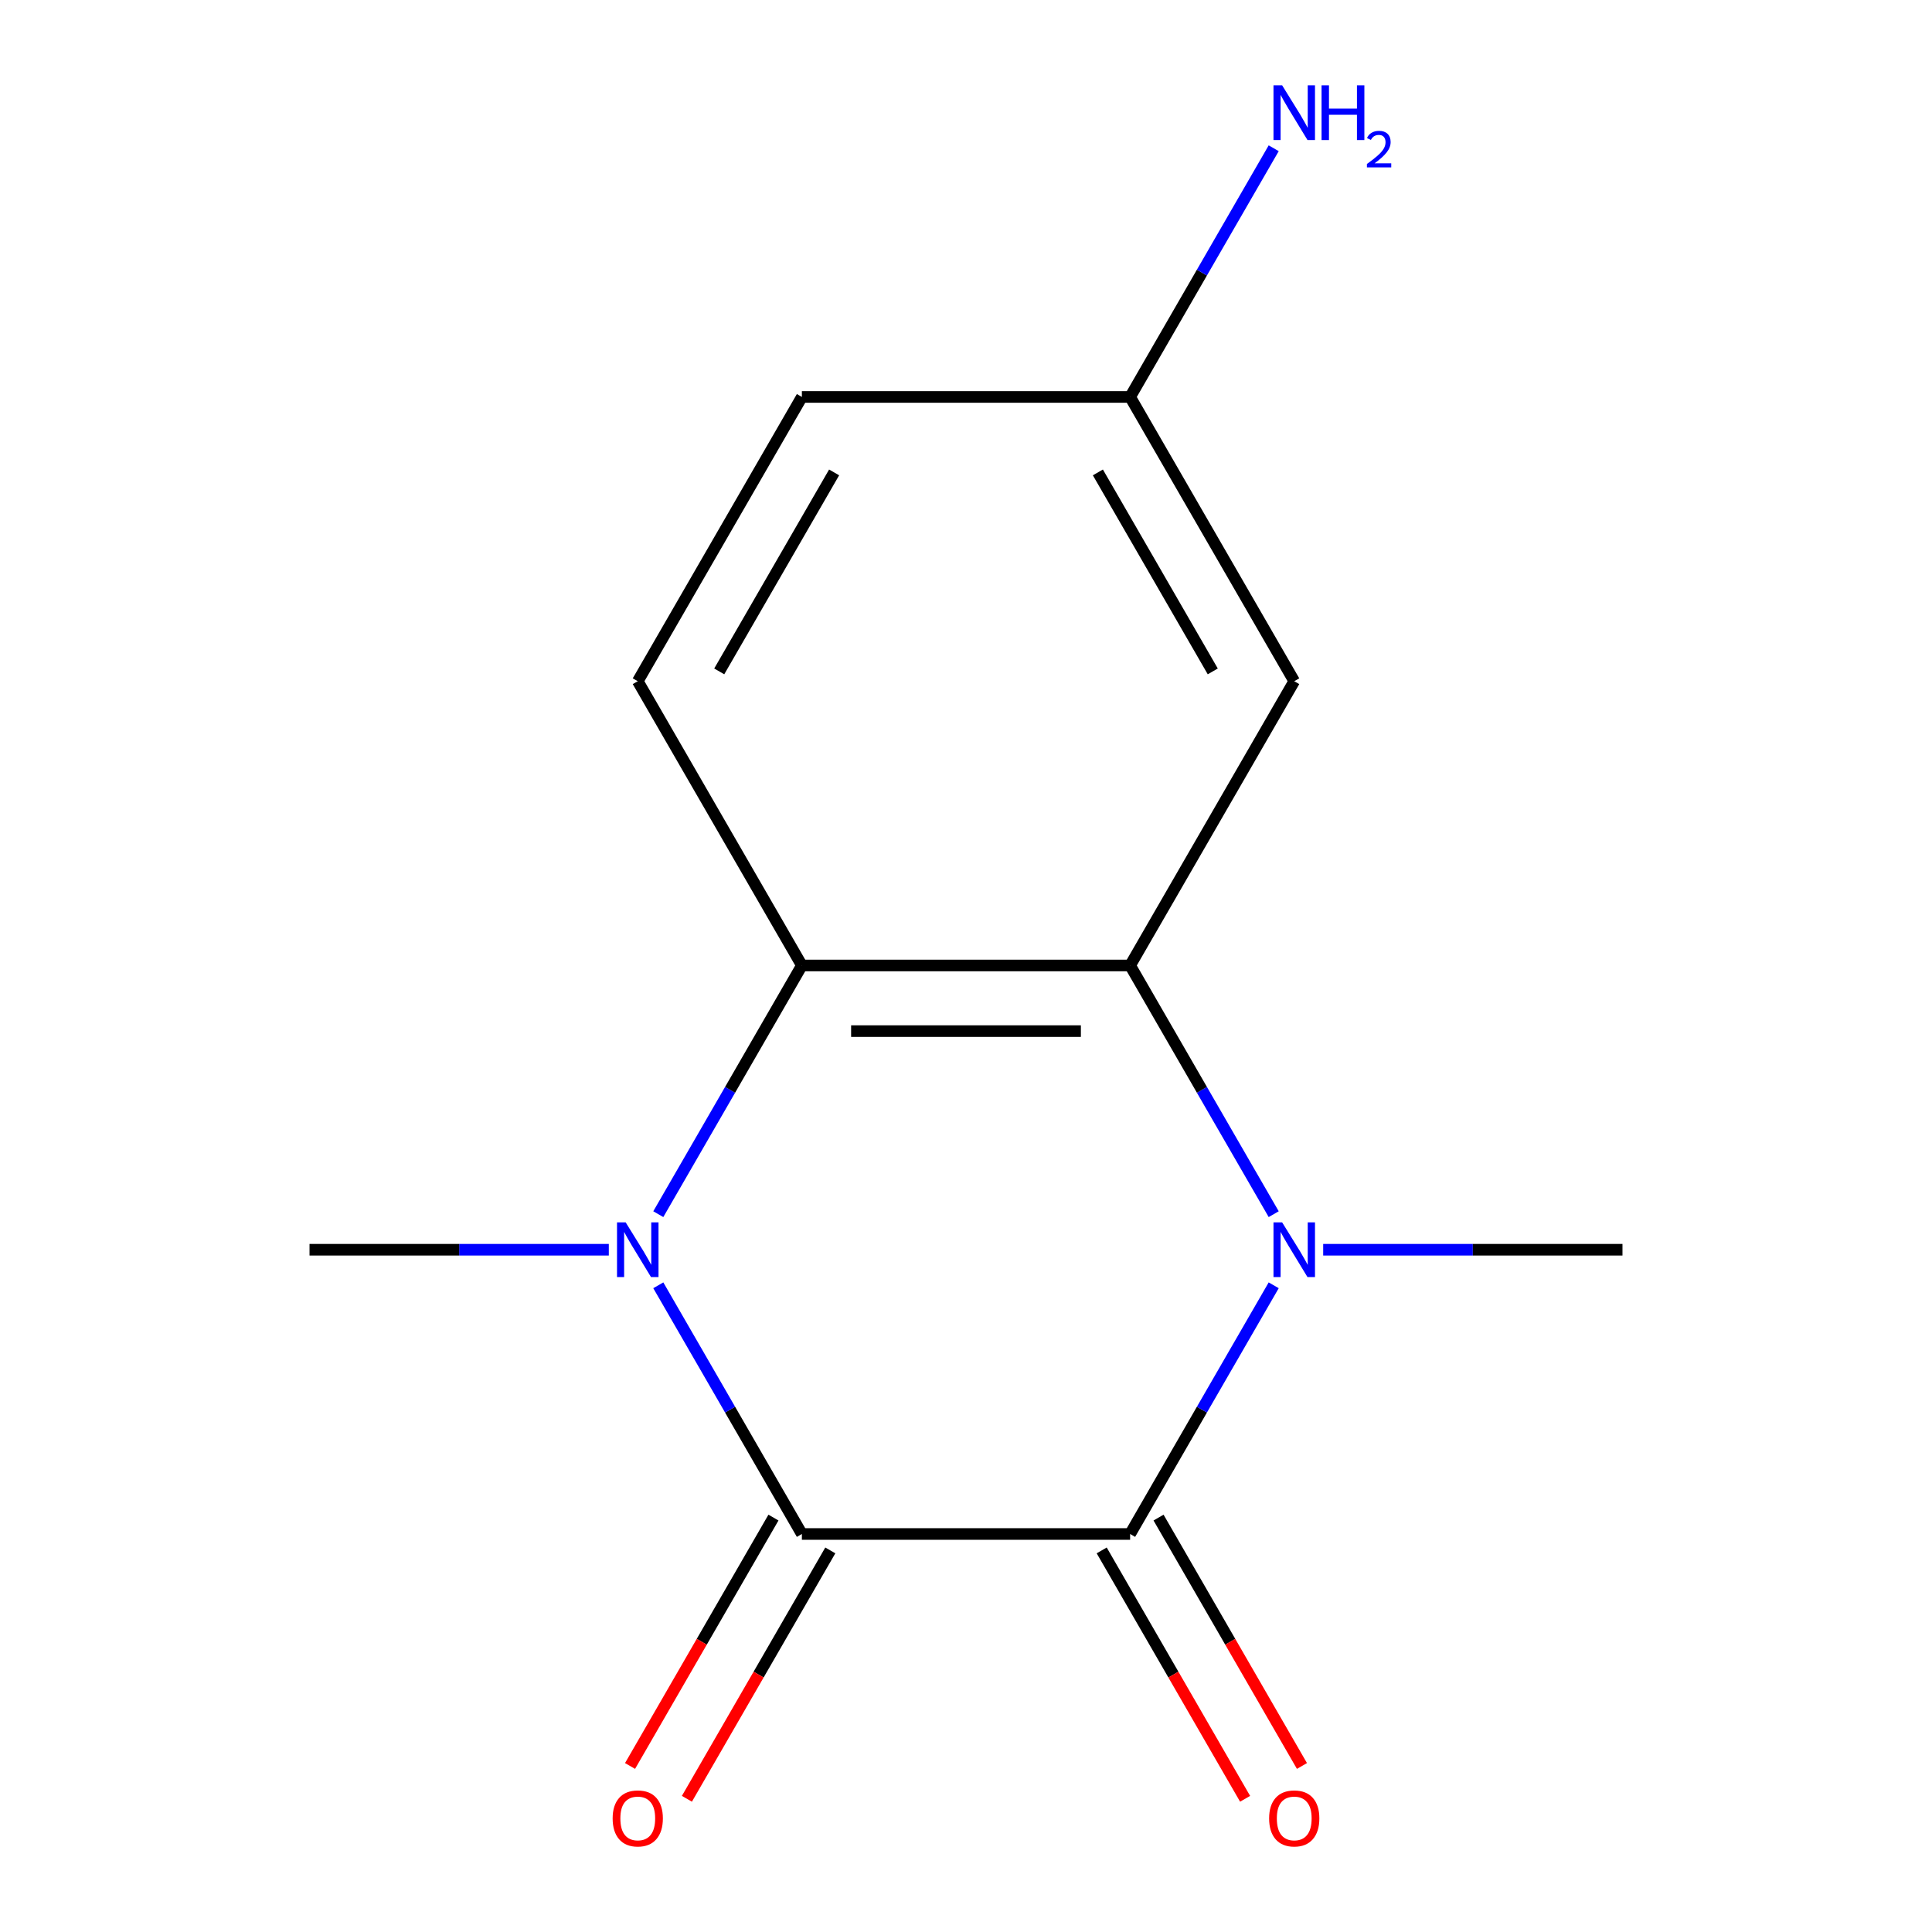 <?xml version='1.0' encoding='iso-8859-1'?>
<svg version='1.1' baseProfile='full'
              xmlns='http://www.w3.org/2000/svg'
                      xmlns:rdkit='http://www.rdkit.org/xml'
                      xmlns:xlink='http://www.w3.org/1999/xlink'
                  xml:space='preserve'
width='1000px' height='1000px' viewBox='0 0 1000 1000'>
<!-- END OF HEADER -->
<rect style='opacity:1.0;fill:#FFFFFF;stroke:none' width='1000' height='1000' x='0' y='0'> </rect>
<path class='bond-0' d='M 584.948,793.994 L 415.052,793.994' style='fill:none;fill-rule:evenodd;stroke:#000000;stroke-width:6px;stroke-linecap:butt;stroke-linejoin:miter;stroke-opacity:1' />
<path class='bond-1' d='M 584.948,793.994 L 622.108,729.631' style='fill:none;fill-rule:evenodd;stroke:#000000;stroke-width:6px;stroke-linecap:butt;stroke-linejoin:miter;stroke-opacity:1' />
<path class='bond-1' d='M 622.108,729.631 L 659.268,665.268' style='fill:none;fill-rule:evenodd;stroke:#0000FF;stroke-width:6px;stroke-linecap:butt;stroke-linejoin:miter;stroke-opacity:1' />
<path class='bond-7' d='M 570.234,802.489 L 607.348,866.772' style='fill:none;fill-rule:evenodd;stroke:#000000;stroke-width:6px;stroke-linecap:butt;stroke-linejoin:miter;stroke-opacity:1' />
<path class='bond-7' d='M 607.348,866.772 L 644.462,931.055' style='fill:none;fill-rule:evenodd;stroke:#FF0000;stroke-width:6px;stroke-linecap:butt;stroke-linejoin:miter;stroke-opacity:1' />
<path class='bond-7' d='M 599.661,785.499 L 636.775,849.782' style='fill:none;fill-rule:evenodd;stroke:#000000;stroke-width:6px;stroke-linecap:butt;stroke-linejoin:miter;stroke-opacity:1' />
<path class='bond-7' d='M 636.775,849.782 L 673.889,914.065' style='fill:none;fill-rule:evenodd;stroke:#FF0000;stroke-width:6px;stroke-linecap:butt;stroke-linejoin:miter;stroke-opacity:1' />
<path class='bond-2' d='M 415.052,793.994 L 377.892,729.631' style='fill:none;fill-rule:evenodd;stroke:#000000;stroke-width:6px;stroke-linecap:butt;stroke-linejoin:miter;stroke-opacity:1' />
<path class='bond-2' d='M 377.892,729.631 L 340.732,665.268' style='fill:none;fill-rule:evenodd;stroke:#0000FF;stroke-width:6px;stroke-linecap:butt;stroke-linejoin:miter;stroke-opacity:1' />
<path class='bond-8' d='M 400.339,785.499 L 363.225,849.782' style='fill:none;fill-rule:evenodd;stroke:#000000;stroke-width:6px;stroke-linecap:butt;stroke-linejoin:miter;stroke-opacity:1' />
<path class='bond-8' d='M 363.225,849.782 L 326.111,914.065' style='fill:none;fill-rule:evenodd;stroke:#FF0000;stroke-width:6px;stroke-linecap:butt;stroke-linejoin:miter;stroke-opacity:1' />
<path class='bond-8' d='M 429.766,802.489 L 392.652,866.772' style='fill:none;fill-rule:evenodd;stroke:#000000;stroke-width:6px;stroke-linecap:butt;stroke-linejoin:miter;stroke-opacity:1' />
<path class='bond-8' d='M 392.652,866.772 L 355.538,931.055' style='fill:none;fill-rule:evenodd;stroke:#FF0000;stroke-width:6px;stroke-linecap:butt;stroke-linejoin:miter;stroke-opacity:1' />
<path class='bond-3' d='M 659.268,628.453 L 622.108,564.09' style='fill:none;fill-rule:evenodd;stroke:#0000FF;stroke-width:6px;stroke-linecap:butt;stroke-linejoin:miter;stroke-opacity:1' />
<path class='bond-3' d='M 622.108,564.09 L 584.948,499.727' style='fill:none;fill-rule:evenodd;stroke:#000000;stroke-width:6px;stroke-linecap:butt;stroke-linejoin:miter;stroke-opacity:1' />
<path class='bond-10' d='M 684.882,646.861 L 762.336,646.861' style='fill:none;fill-rule:evenodd;stroke:#0000FF;stroke-width:6px;stroke-linecap:butt;stroke-linejoin:miter;stroke-opacity:1' />
<path class='bond-10' d='M 762.336,646.861 L 839.79,646.861' style='fill:none;fill-rule:evenodd;stroke:#000000;stroke-width:6px;stroke-linecap:butt;stroke-linejoin:miter;stroke-opacity:1' />
<path class='bond-11' d='M 315.118,646.861 L 237.664,646.861' style='fill:none;fill-rule:evenodd;stroke:#0000FF;stroke-width:6px;stroke-linecap:butt;stroke-linejoin:miter;stroke-opacity:1' />
<path class='bond-11' d='M 237.664,646.861 L 160.21,646.861' style='fill:none;fill-rule:evenodd;stroke:#000000;stroke-width:6px;stroke-linecap:butt;stroke-linejoin:miter;stroke-opacity:1' />
<path class='bond-14' d='M 340.732,628.453 L 377.892,564.09' style='fill:none;fill-rule:evenodd;stroke:#0000FF;stroke-width:6px;stroke-linecap:butt;stroke-linejoin:miter;stroke-opacity:1' />
<path class='bond-14' d='M 377.892,564.09 L 415.052,499.727' style='fill:none;fill-rule:evenodd;stroke:#000000;stroke-width:6px;stroke-linecap:butt;stroke-linejoin:miter;stroke-opacity:1' />
<path class='bond-4' d='M 584.948,499.727 L 415.052,499.727' style='fill:none;fill-rule:evenodd;stroke:#000000;stroke-width:6px;stroke-linecap:butt;stroke-linejoin:miter;stroke-opacity:1' />
<path class='bond-4' d='M 559.463,533.706 L 440.537,533.706' style='fill:none;fill-rule:evenodd;stroke:#000000;stroke-width:6px;stroke-linecap:butt;stroke-linejoin:miter;stroke-opacity:1' />
<path class='bond-5' d='M 584.948,499.727 L 669.895,352.594' style='fill:none;fill-rule:evenodd;stroke:#000000;stroke-width:6px;stroke-linecap:butt;stroke-linejoin:miter;stroke-opacity:1' />
<path class='bond-6' d='M 415.052,499.727 L 330.105,352.594' style='fill:none;fill-rule:evenodd;stroke:#000000;stroke-width:6px;stroke-linecap:butt;stroke-linejoin:miter;stroke-opacity:1' />
<path class='bond-9' d='M 669.895,352.594 L 584.948,205.46' style='fill:none;fill-rule:evenodd;stroke:#000000;stroke-width:6px;stroke-linecap:butt;stroke-linejoin:miter;stroke-opacity:1' />
<path class='bond-9' d='M 627.726,347.513 L 568.263,244.52' style='fill:none;fill-rule:evenodd;stroke:#000000;stroke-width:6px;stroke-linecap:butt;stroke-linejoin:miter;stroke-opacity:1' />
<path class='bond-12' d='M 330.105,352.594 L 415.052,205.46' style='fill:none;fill-rule:evenodd;stroke:#000000;stroke-width:6px;stroke-linecap:butt;stroke-linejoin:miter;stroke-opacity:1' />
<path class='bond-12' d='M 372.274,347.513 L 431.737,244.52' style='fill:none;fill-rule:evenodd;stroke:#000000;stroke-width:6px;stroke-linecap:butt;stroke-linejoin:miter;stroke-opacity:1' />
<path class='bond-13' d='M 584.948,205.46 L 622.108,141.097' style='fill:none;fill-rule:evenodd;stroke:#000000;stroke-width:6px;stroke-linecap:butt;stroke-linejoin:miter;stroke-opacity:1' />
<path class='bond-13' d='M 622.108,141.097 L 659.268,76.734' style='fill:none;fill-rule:evenodd;stroke:#0000FF;stroke-width:6px;stroke-linecap:butt;stroke-linejoin:miter;stroke-opacity:1' />
<path class='bond-15' d='M 584.948,205.46 L 415.052,205.46' style='fill:none;fill-rule:evenodd;stroke:#000000;stroke-width:6px;stroke-linecap:butt;stroke-linejoin:miter;stroke-opacity:1' />
<path  class='atom-2' d='M 663.635 632.701
L 672.915 647.701
Q 673.835 649.181, 675.315 651.861
Q 676.795 654.541, 676.875 654.701
L 676.875 632.701
L 680.635 632.701
L 680.635 661.021
L 676.755 661.021
L 666.795 644.621
Q 665.635 642.701, 664.395 640.501
Q 663.195 638.301, 662.835 637.621
L 662.835 661.021
L 659.155 661.021
L 659.155 632.701
L 663.635 632.701
' fill='#0000FF'/>
<path  class='atom-3' d='M 323.845 632.701
L 333.125 647.701
Q 334.045 649.181, 335.525 651.861
Q 337.005 654.541, 337.085 654.701
L 337.085 632.701
L 340.845 632.701
L 340.845 661.021
L 336.965 661.021
L 327.005 644.621
Q 325.845 642.701, 324.605 640.501
Q 323.405 638.301, 323.045 637.621
L 323.045 661.021
L 319.365 661.021
L 319.365 632.701
L 323.845 632.701
' fill='#0000FF'/>
<path  class='atom-8' d='M 656.895 941.208
Q 656.895 934.408, 660.255 930.608
Q 663.615 926.808, 669.895 926.808
Q 676.175 926.808, 679.535 930.608
Q 682.895 934.408, 682.895 941.208
Q 682.895 948.088, 679.495 952.008
Q 676.095 955.888, 669.895 955.888
Q 663.655 955.888, 660.255 952.008
Q 656.895 948.128, 656.895 941.208
M 669.895 952.688
Q 674.215 952.688, 676.535 949.808
Q 678.895 946.888, 678.895 941.208
Q 678.895 935.648, 676.535 932.848
Q 674.215 930.008, 669.895 930.008
Q 665.575 930.008, 663.215 932.808
Q 660.895 935.608, 660.895 941.208
Q 660.895 946.928, 663.215 949.808
Q 665.575 952.688, 669.895 952.688
' fill='#FF0000'/>
<path  class='atom-9' d='M 317.105 941.208
Q 317.105 934.408, 320.465 930.608
Q 323.825 926.808, 330.105 926.808
Q 336.385 926.808, 339.745 930.608
Q 343.105 934.408, 343.105 941.208
Q 343.105 948.088, 339.705 952.008
Q 336.305 955.888, 330.105 955.888
Q 323.865 955.888, 320.465 952.008
Q 317.105 948.128, 317.105 941.208
M 330.105 952.688
Q 334.425 952.688, 336.745 949.808
Q 339.105 946.888, 339.105 941.208
Q 339.105 935.648, 336.745 932.848
Q 334.425 930.008, 330.105 930.008
Q 325.785 930.008, 323.425 932.808
Q 321.105 935.608, 321.105 941.208
Q 321.105 946.928, 323.425 949.808
Q 325.785 952.688, 330.105 952.688
' fill='#FF0000'/>
<path  class='atom-14' d='M 663.635 44.167
L 672.915 59.167
Q 673.835 60.647, 675.315 63.327
Q 676.795 66.007, 676.875 66.167
L 676.875 44.167
L 680.635 44.167
L 680.635 72.487
L 676.755 72.487
L 666.795 56.087
Q 665.635 54.167, 664.395 51.967
Q 663.195 49.767, 662.835 49.087
L 662.835 72.487
L 659.155 72.487
L 659.155 44.167
L 663.635 44.167
' fill='#0000FF'/>
<path  class='atom-14' d='M 684.035 44.167
L 687.875 44.167
L 687.875 56.207
L 702.355 56.207
L 702.355 44.167
L 706.195 44.167
L 706.195 72.487
L 702.355 72.487
L 702.355 59.407
L 687.875 59.407
L 687.875 72.487
L 684.035 72.487
L 684.035 44.167
' fill='#0000FF'/>
<path  class='atom-14' d='M 707.568 71.493
Q 708.254 69.725, 709.891 68.748
Q 711.528 67.745, 713.798 67.745
Q 716.623 67.745, 718.207 69.276
Q 719.791 70.807, 719.791 73.526
Q 719.791 76.298, 717.732 78.885
Q 715.699 81.473, 711.475 84.535
L 720.108 84.535
L 720.108 86.647
L 707.515 86.647
L 707.515 84.878
Q 711 82.397, 713.059 80.549
Q 715.145 78.701, 716.148 77.037
Q 717.151 75.374, 717.151 73.658
Q 717.151 71.863, 716.253 70.86
Q 715.356 69.857, 713.798 69.857
Q 712.293 69.857, 711.29 70.464
Q 710.287 71.071, 709.574 72.417
L 707.568 71.493
' fill='#0000FF'/>
</svg>
